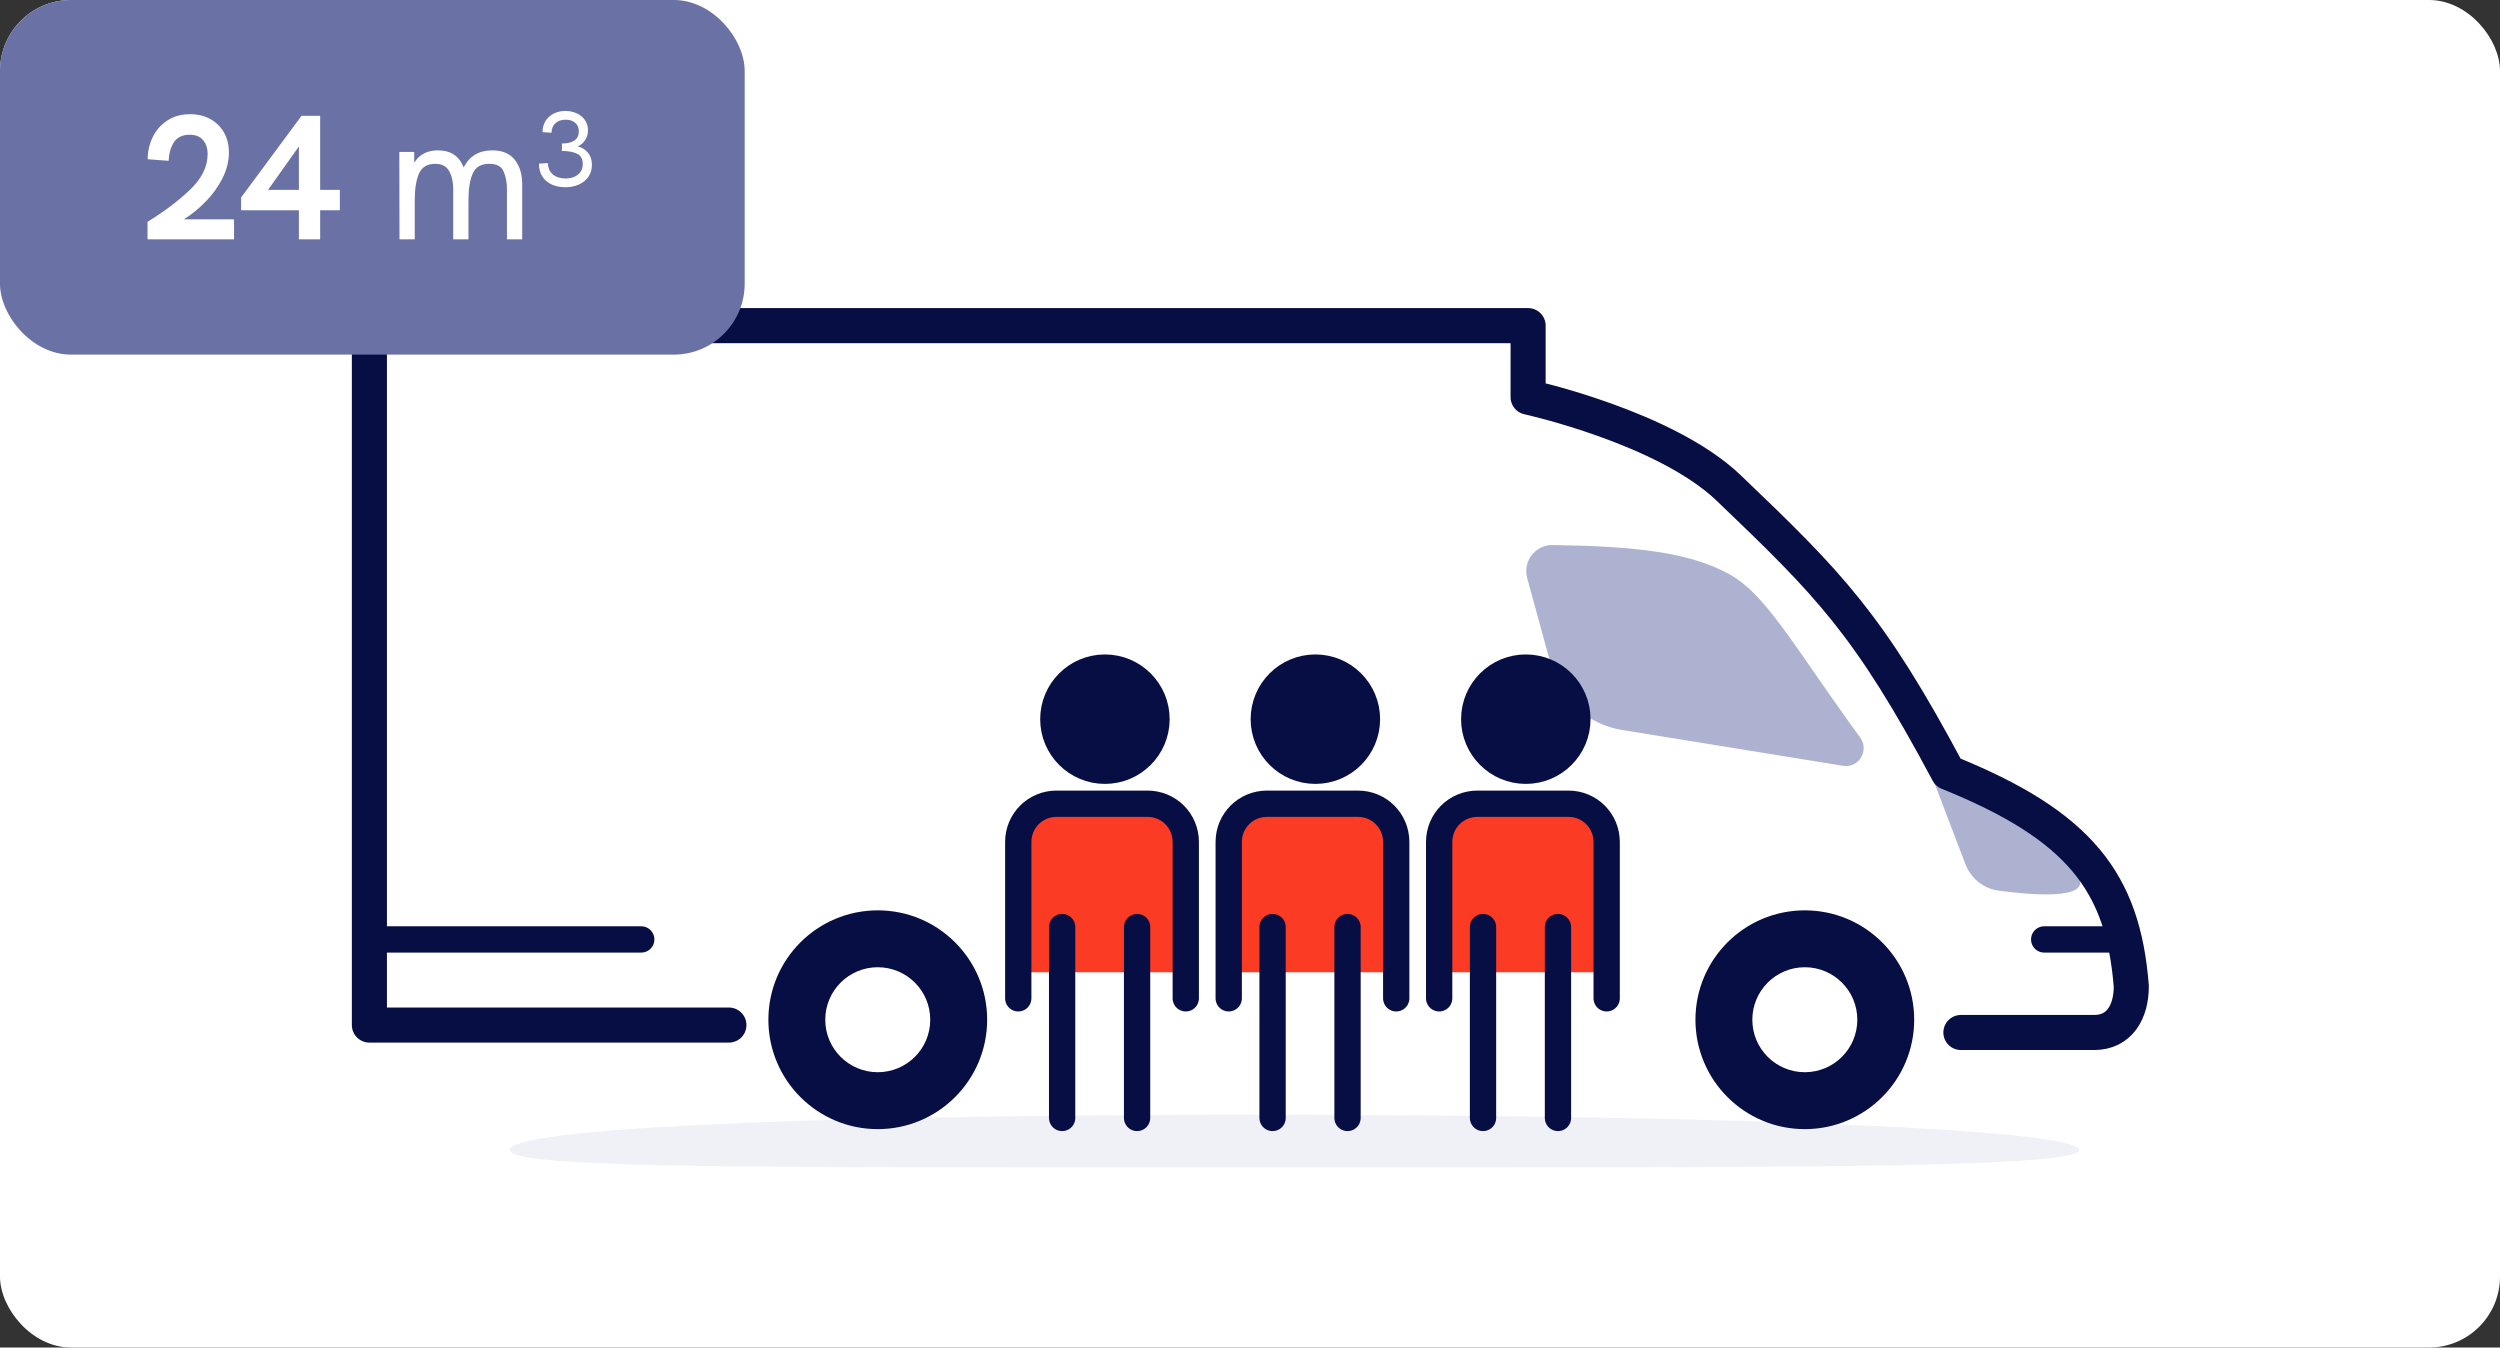 <svg width="282" height="152" viewBox="0 0 282 152" fill="none" xmlns="http://www.w3.org/2000/svg">
<rect x="0" y="0" width="282" height="152" fill="#333333" stroke="none"/>
<rect width="282" height="152" rx="8" fill="white"/>
<path fill-rule="evenodd" clip-rule="evenodd" d="M234.541 129.703C234.541 131.242 216.362 131.593 185.903 131.666C173.197 131.698 158.354 131.679 141.801 131.679C126.838 131.679 113.869 131.695 102.891 131.672C72.616 131.619 57.494 131.305 57.494 129.703C57.494 127.519 85.569 125.75 141.801 125.75C198.037 125.75 234.541 127.519 234.541 129.703Z" fill="#EFF1F6"/>
<path fill-rule="evenodd" clip-rule="evenodd" d="M217.618 86.776C217.289 85.912 218.226 85.108 219.03 85.564L230.584 92.119C230.584 92.119 233.06 95.582 234.541 99.045C235.589 101.489 229.236 100.973 225.412 100.46C223.703 100.229 222.297 99.049 221.683 97.437L217.618 86.776Z" fill="#ACB2D0"/>
<path d="M221.189 116.465H236.213C239.09 116.465 240.41 114.126 240.41 111.248C239.486 99.539 234.627 93.135 219.752 87.137C210.803 70.359 206.353 65.909 194.979 55.029C187.825 48.188 172.371 44.795 172.371 44.795C172.371 42.611 172.371 40.686 172.371 36.732C99.178 36.732 41.667 36.732 41.667 36.732V115.626H82.22" stroke="#070E43" stroke-width="3.957" stroke-miterlimit="22.926" stroke-linecap="round" stroke-linejoin="round"/>
<path fill-rule="evenodd" clip-rule="evenodd" d="M203.583 125.883C209.579 125.883 214.438 121.02 214.438 115.025C214.438 109.029 209.579 104.17 203.583 104.17C197.588 104.17 192.729 109.029 192.729 115.025C192.729 121.02 197.588 125.883 203.583 125.883Z" fill="#070E43" stroke="#070E43" stroke-width="2.966" stroke-miterlimit="22.926"/>
<path fill-rule="evenodd" clip-rule="evenodd" d="M114.86 109.672V94.557C114.86 92.518 116.782 90.901 119.181 90.901H129.434C131.834 90.901 133.755 92.518 133.755 94.557V109.672H114.86Z" fill="#FB3B23"/>
<mask id="mask0_1796_27301" style="mask-type:luminance" maskUnits="userSpaceOnUse" x="114" y="90" width="20" height="20">
<path d="M114.86 109.672V94.557C114.86 92.518 116.782 90.901 119.181 90.901H129.434C131.834 90.901 133.755 92.518 133.755 94.557V109.672H114.86Z" fill="white"/>
</mask>
<g mask="url(#mask0_1796_27301)">
<path fill-rule="evenodd" clip-rule="evenodd" d="M115.851 109.672V94.557H113.873V109.672H115.851ZM115.851 94.557C115.851 93.215 117.165 91.888 119.182 91.888V89.91C116.396 89.91 113.873 91.825 113.873 94.557H115.851ZM119.182 91.888H129.435V89.91H119.182V91.888ZM129.435 91.888C131.451 91.888 132.765 93.215 132.765 94.557H134.743C134.743 91.825 132.22 89.91 129.435 89.91V91.888ZM132.765 94.557V109.672H134.743V94.557H132.765Z" fill="#070E43"/>
</g>
<path d="M128.263 104.572V126.104" stroke="#070E43" stroke-width="2.966" stroke-miterlimit="22.926" stroke-linecap="round"/>
<path d="M119.808 104.572V126.104" stroke="#070E43" stroke-width="2.966" stroke-miterlimit="22.926" stroke-linecap="round"/>
<path d="M114.86 112.61V94.978C114.86 92.578 116.782 90.66 119.181 90.66H129.434C131.834 90.66 133.755 92.578 133.755 94.978V112.61" stroke="#070E43" stroke-width="2.966" stroke-miterlimit="22.926" stroke-linecap="round"/>
<path fill-rule="evenodd" clip-rule="evenodd" d="M124.635 86.941C127.848 86.941 130.453 84.335 130.453 81.122C130.453 77.909 127.848 75.304 124.635 75.304C121.422 75.304 118.816 77.909 118.816 81.122C118.816 84.335 121.422 86.941 124.635 86.941Z" fill="#070E43" stroke="#070E43" stroke-width="2.966" stroke-miterlimit="22.926"/>
<path fill-rule="evenodd" clip-rule="evenodd" d="M138.599 109.672V94.557C138.599 92.518 140.52 90.901 142.92 90.901H153.176C155.572 90.901 157.494 92.518 157.494 94.557V109.672H138.599Z" fill="#FB3B23"/>
<mask id="mask1_1796_27301" style="mask-type:luminance" maskUnits="userSpaceOnUse" x="138" y="90" width="20" height="20">
<path d="M138.599 109.672V94.557C138.599 92.518 140.52 90.901 142.92 90.901H153.176C155.572 90.901 157.494 92.518 157.494 94.557V109.672H138.599Z" fill="white"/>
</mask>
<g mask="url(#mask1_1796_27301)">
<path fill-rule="evenodd" clip-rule="evenodd" d="M139.59 109.672V94.557H137.611V109.672H139.59ZM139.59 94.557C139.59 93.215 140.907 91.888 142.92 91.888V89.91C140.134 89.91 137.611 91.825 137.611 94.557H139.59ZM142.92 91.888H153.176V89.91H142.92V91.888ZM153.176 91.888C155.189 91.888 156.503 93.215 156.503 94.557H158.482C158.482 91.825 155.959 89.91 153.176 89.91V91.888ZM156.503 94.557V109.672H158.482V94.557H156.503Z" fill="#070E43"/>
</g>
<path d="M152.001 104.572V126.104" stroke="#070E43" stroke-width="2.966" stroke-miterlimit="22.926" stroke-linecap="round"/>
<path d="M143.546 104.572V126.104" stroke="#070E43" stroke-width="2.966" stroke-miterlimit="22.926" stroke-linecap="round"/>
<path d="M138.599 112.61V94.978C138.599 92.578 140.52 90.66 142.92 90.66H153.176C155.572 90.66 157.494 92.578 157.494 94.978V112.61" stroke="#070E43" stroke-width="2.966" stroke-miterlimit="22.926" stroke-linecap="round"/>
<path fill-rule="evenodd" clip-rule="evenodd" d="M148.374 86.941C151.587 86.941 154.192 84.335 154.192 81.122C154.192 77.909 151.587 75.304 148.374 75.304C145.161 75.304 142.556 77.909 142.556 81.122C142.556 84.335 145.161 86.941 148.374 86.941Z" fill="#070E43" stroke="#070E43" stroke-width="2.966" stroke-miterlimit="22.926"/>
<path fill-rule="evenodd" clip-rule="evenodd" d="M203.584 119.463C206.034 119.463 208.022 117.478 208.022 115.025C208.022 112.575 206.034 110.587 203.584 110.587C201.133 110.587 199.146 112.575 199.146 115.025C199.146 117.478 201.133 119.463 203.584 119.463Z" fill="white" stroke="white" stroke-width="2.966" stroke-miterlimit="22.926"/>
<path fill-rule="evenodd" clip-rule="evenodd" d="M99.011 125.883C105.006 125.883 109.868 121.02 109.868 115.025C109.868 109.029 105.006 104.17 99.011 104.17C93.015 104.17 88.156 109.029 88.156 115.025C88.156 121.02 93.015 125.883 99.011 125.883Z" fill="#070E43" stroke="#070E43" stroke-width="2.966" stroke-miterlimit="22.926"/>
<path fill-rule="evenodd" clip-rule="evenodd" d="M99.01 119.463C101.464 119.463 103.448 117.478 103.448 115.025C103.448 112.575 101.464 110.587 99.01 110.587C96.56 110.587 94.572 112.575 94.572 115.025C94.572 117.478 96.56 119.463 99.01 119.463Z" fill="white" stroke="white" stroke-width="2.966" stroke-miterlimit="22.926"/>
<path d="M230.585 105.968H238.499" stroke="#070E43" stroke-width="2.966" stroke-miterlimit="22.926" stroke-linecap="round"/>
<path d="M41.667 105.968H72.331" stroke="#070E43" stroke-width="2.966" stroke-miterlimit="22.926" stroke-linecap="round"/>
<path fill-rule="evenodd" clip-rule="evenodd" d="M172.267 65.209L175.002 75.19C176.024 78.925 179.133 81.721 182.957 82.341L207.904 86.383C209.667 86.668 210.883 84.646 209.832 83.202C202.206 72.721 199.256 67.052 194.979 64.722C190.491 62.275 184.315 61.607 175.132 61.483C173.172 61.455 171.751 63.319 172.267 65.209Z" fill="#ACB2D0"/>
<path fill-rule="evenodd" clip-rule="evenodd" d="M162.337 109.672V94.557C162.337 92.518 164.258 90.901 166.658 90.901H176.914C179.31 90.901 181.232 92.518 181.232 94.557V109.672H162.337Z" fill="#FB3B23"/>
<mask id="mask2_1796_27301" style="mask-type:luminance" maskUnits="userSpaceOnUse" x="162" y="90" width="20" height="20">
<path d="M162.337 109.672V94.557C162.337 92.518 164.258 90.901 166.658 90.901H176.914C179.31 90.901 181.232 92.518 181.232 94.557V109.672H162.337Z" fill="white"/>
</mask>
<g mask="url(#mask2_1796_27301)">
<path fill-rule="evenodd" clip-rule="evenodd" d="M163.328 109.672V94.557H161.35V109.672H163.328ZM163.328 94.557C163.328 93.215 164.645 91.888 166.658 91.888V89.91C163.873 89.91 161.35 91.825 161.35 94.557H163.328ZM166.658 91.888H176.914V89.91H166.658V91.888ZM176.914 91.888C178.928 91.888 180.241 93.215 180.241 94.557H182.22C182.22 91.825 179.697 89.91 176.914 89.91V91.888ZM180.241 94.557V109.672H182.22V94.557H180.241Z" fill="#070E43"/>
</g>
<path d="M175.739 104.572V126.104" stroke="#070E43" stroke-width="2.966" stroke-miterlimit="22.926" stroke-linecap="round"/>
<path d="M167.284 104.572V126.104" stroke="#070E43" stroke-width="2.966" stroke-miterlimit="22.926" stroke-linecap="round"/>
<path d="M162.337 112.61V94.978C162.337 92.578 164.258 90.66 166.658 90.66H176.914C179.31 90.66 181.232 92.578 181.232 94.978V112.61" stroke="#070E43" stroke-width="2.966" stroke-miterlimit="22.926" stroke-linecap="round"/>
<path fill-rule="evenodd" clip-rule="evenodd" d="M172.111 86.941C175.324 86.941 177.929 84.335 177.929 81.122C177.929 77.909 175.324 75.304 172.111 75.304C168.898 75.304 166.293 77.909 166.293 81.122C166.293 84.335 168.898 86.941 172.111 86.941Z" fill="#070E43" stroke="#070E43" stroke-width="2.966" stroke-miterlimit="22.926"/>
<rect width="84" height="40" rx="8" fill="#6A71A5"/>
<path d="M26.4 24.74V27H16.64V25.02C18.467 23.9 20.053 22.707 21.4 21.44C22.747 20.16 23.42 18.807 23.42 17.38C23.42 16.727 23.247 16.2 22.9 15.8C22.567 15.4 22.067 15.2 21.4 15.2C20.587 15.2 19.993 15.48 19.62 16.04C19.26 16.6 19.06 17.3 19.02 18.14L16.66 17.96C16.66 17.08 16.847 16.253 17.22 15.48C17.593 14.707 18.14 14.08 18.86 13.6C19.593 13.12 20.453 12.88 21.44 12.88C22.293 12.88 23.047 13.06 23.7 13.42C24.367 13.78 24.887 14.287 25.26 14.94C25.633 15.593 25.82 16.347 25.82 17.2C25.82 18.187 25.573 19.167 25.08 20.14C24.587 21.1 23.953 21.973 23.18 22.76C22.407 23.547 21.593 24.207 20.74 24.74H26.4ZM38.335 21.42V23.72H36.115V27H33.715V23.72H27.195V22.28L34.015 13.06H36.115V21.42H38.335ZM33.715 21.42V16.52L30.235 21.42H33.715ZM55.523 16.96C56.656 16.96 57.503 17.313 58.063 18.02C58.623 18.713 58.903 19.64 58.903 20.8V27H57.183V21.3C57.183 20.567 57.056 19.913 56.803 19.34C56.563 18.767 56.023 18.48 55.183 18.48C54.263 18.48 53.643 18.847 53.323 19.58C53.003 20.3 52.843 21.3 52.843 22.58V27H51.123V21.34C51.123 20.527 50.969 19.847 50.663 19.3C50.37 18.753 49.843 18.48 49.083 18.48C48.19 18.48 47.583 18.847 47.263 19.58C46.943 20.313 46.783 21.313 46.783 22.58V27H45.063L45.043 17.14H46.723V18.36C47.296 17.427 48.19 16.96 49.403 16.96C50.83 16.96 51.796 17.6 52.303 18.88C52.956 17.6 54.029 16.96 55.523 16.96ZM63.78 21.12C63.212 21.12 62.7 21.02 62.244 20.82C61.796 20.612 61.44 20.308 61.176 19.908C60.92 19.5 60.792 19.016 60.792 18.456L61.812 18.396C61.812 18.94 61.996 19.368 62.364 19.68C62.732 19.984 63.212 20.136 63.804 20.136C64.364 20.136 64.824 19.992 65.184 19.704C65.552 19.416 65.736 19.012 65.736 18.492C65.736 17.908 65.512 17.52 65.064 17.328C64.624 17.128 64.064 17.028 63.384 17.028V16.188C63.992 16.188 64.46 16.076 64.788 15.852C65.124 15.62 65.292 15.28 65.292 14.832C65.292 14.4 65.152 14.072 64.872 13.848C64.6 13.616 64.248 13.5 63.816 13.5C63.336 13.5 62.948 13.632 62.652 13.896C62.364 14.152 62.216 14.512 62.208 14.976L61.2 14.904C61.2 14.424 61.312 14.004 61.536 13.644C61.768 13.276 62.08 12.996 62.472 12.804C62.864 12.612 63.3 12.516 63.78 12.516C64.236 12.516 64.656 12.604 65.04 12.78C65.432 12.948 65.744 13.2 65.976 13.536C66.208 13.864 66.324 14.252 66.324 14.7C66.324 15.124 66.212 15.5 65.988 15.828C65.772 16.148 65.496 16.376 65.16 16.512C65.64 16.624 66.028 16.864 66.324 17.232C66.62 17.592 66.768 18.048 66.768 18.6C66.768 19.12 66.632 19.572 66.36 19.956C66.096 20.332 65.736 20.62 65.28 20.82C64.832 21.02 64.332 21.12 63.78 21.12Z" fill="white"/>
</svg>
